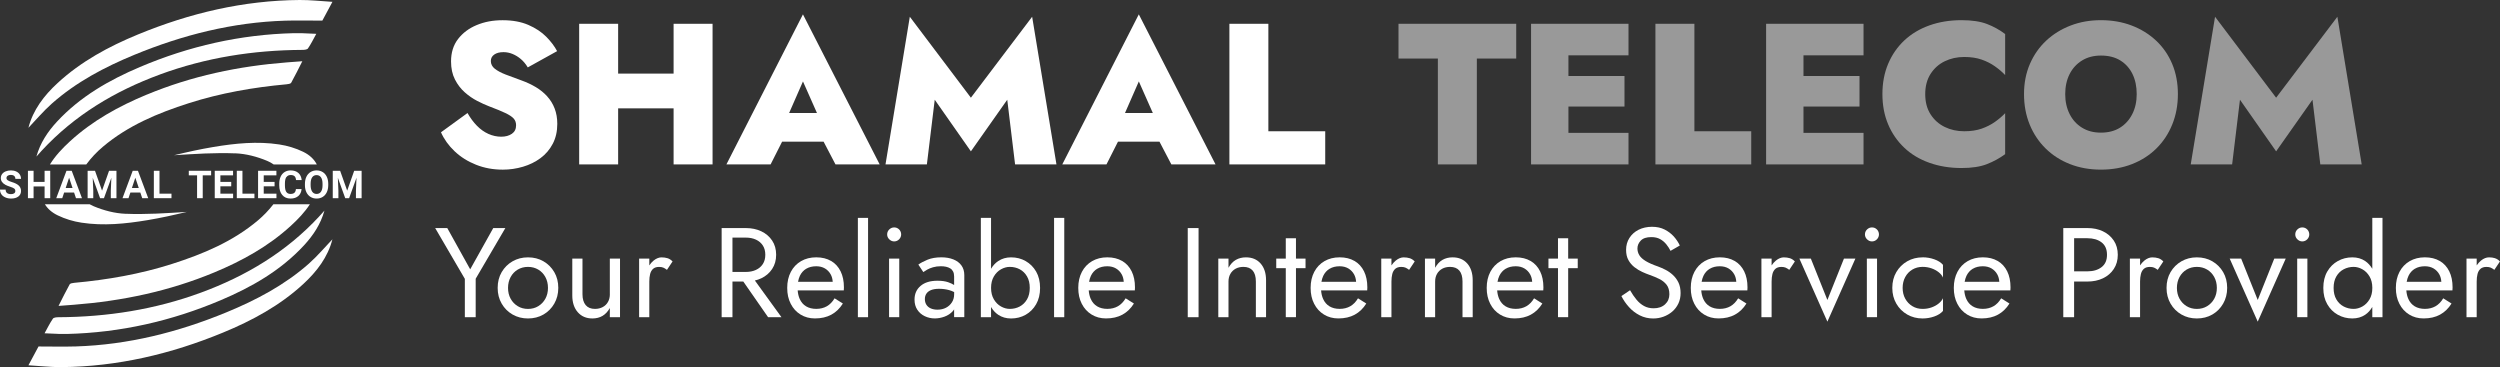 <svg xmlns="http://www.w3.org/2000/svg" id="Layer_2" data-name="Layer 2" viewBox="0 0 996.3 146.3"><rect x="0" y="0" width="996.3" height="146.3" fill="#333333" stroke="none"/><defs><style>      .cls-1 {        opacity: .5;      }      .cls-2 {        fill: #fff;        stroke-width: 0px;      }    </style></defs><g id="Layer_1-2" data-name="Layer 1"><g><path class="cls-2" d="M54.99,13.73c-11.66,4.8-22.67,10.74-32.03,19.36-5.44,5.01-9.82,10.75-11.63,17.84,3-3.13,5.92-6.62,9.29-9.61,9.71-8.61,21.05-14.58,32.96-19.49,19.22-7.91,39.12-12.94,59.99-13.59,4.87-.15,9.75-.02,14.89-.02,1.09-2.04,2.42-4.51,4.02-7.49C127.87.46,123.65-.03,119.44,0c-22.41.16-43.82,5.23-64.45,13.73Z"></path><path class="cls-2" d="M63.74,29.68c18.3-6.73,37.27-9.7,56.73-9.8.78,0,1.93-.09,2.26-.58,1.22-1.77,2.16-3.73,3.32-5.82-2.12-.1-3.82-.19-5.51-.24-1.13-.04-2.27-.05-3.41-.02-21.32.52-41.75,5.16-61.33,13.47-12.36,5.24-23.89,11.84-33.14,21.84-3.68,3.99-6.64,8.43-8.15,13.86.7-.78,1.4-1.58,2.11-2.35,13.11-14.15,29.16-23.75,47.12-30.35Z"></path><path class="cls-2" d="M58.47,37.71c-11.13,4.62-21.59,10.38-30.55,18.58-3.05,2.8-5.88,5.78-8.01,9.24h14.48c1.9-2.59,4.16-4.98,6.58-7.02,10.02-8.47,21.92-13.44,34.28-17.39,12.68-4.05,25.72-6.32,38.96-7.53.65-.06,1.61-.2,1.84-.63,1.51-2.7,2.86-5.48,4.43-8.56-2.31.17-4.2.31-6.1.46-19.28,1.49-38,5.42-55.9,12.86Z"></path><path class="cls-2" d="M50.02,85.2c-4.28-.17-8.72-1.34-12.69-3.01-.57-.24-1.1-.5-1.6-.79h-17.84c1.09,1.8,2.8,3.31,5.12,4.43,2.95,1.43,6.24,2.42,9.48,2.91,8.78,1.34,17.54.45,26.24-1,2.66-.44,5.3-.96,7.93-1.51,2.6-.55,5.19-1.18,7.78-1.78-8.17.51-16.32,1.07-24.42.74Z"></path><polygon class="cls-2" points="75.24 69.88 78.54 69.88 78.54 78.98 80.79 78.98 80.79 69.88 84.14 69.88 84.14 68.06 75.24 68.06 75.24 69.88"></polygon><polygon class="cls-2" points="87.83 74.25 92.15 74.25 92.15 72.49 87.83 72.49 87.83 69.88 92.88 69.88 92.88 68.06 85.58 68.06 85.58 78.98 92.9 78.98 92.9 77.18 87.83 77.18 87.83 74.25"></polygon><polygon class="cls-2" points="96.62 68.06 94.37 68.06 94.37 78.98 101.4 78.98 101.4 77.18 96.62 77.18 96.62 68.06"></polygon><polygon class="cls-2" points="105.1 74.25 109.42 74.25 109.42 72.49 105.1 72.49 105.1 69.88 110.15 69.88 110.15 68.06 102.85 68.06 102.85 78.98 110.17 78.98 110.17 77.18 105.1 77.18 105.1 74.25"></polygon><path class="cls-2" d="M114.17,70.56c.37-.54.93-.81,1.68-.81.69,0,1.2.16,1.54.48s.53.83.59,1.53h2.25c-.12-1.22-.57-2.17-1.34-2.84-.77-.68-1.79-1.01-3.05-1.01-.91,0-1.71.21-2.4.64-.69.43-1.22,1.04-1.59,1.84-.37.8-.56,1.73-.56,2.78v.67c0,1.65.4,2.94,1.2,3.88.8.94,1.9,1.41,3.3,1.41,1.28,0,2.31-.34,3.09-1.01.78-.68,1.22-1.6,1.3-2.78h-2.25c-.05.67-.25,1.16-.59,1.47-.34.32-.86.48-1.56.48-.77,0-1.33-.27-1.69-.82-.36-.55-.54-1.41-.54-2.59v-.83c.01-1.13.2-1.96.57-2.5Z"></path><path class="cls-2" d="M128.6,68.57c-.71-.44-1.52-.66-2.43-.66s-1.72.22-2.43.66c-.71.44-1.26,1.07-1.64,1.88-.39.82-.58,1.76-.58,2.84v.54c0,1.05.2,1.98.59,2.79.39.81.94,1.43,1.65,1.86.71.44,1.52.65,2.42.65s1.73-.22,2.43-.66c.71-.44,1.25-1.07,1.63-1.88.38-.81.57-1.75.57-2.83v-.49c0-1.07-.19-2.01-.58-2.83-.39-.82-.94-1.45-1.64-1.88ZM128.54,73.81c0,1.14-.21,2-.62,2.59-.41.59-.99.89-1.74.89s-1.36-.31-1.77-.92c-.41-.62-.62-1.48-.62-2.6v-.53c0-1.14.21-2,.62-2.58.41-.59.99-.88,1.75-.88s1.35.3,1.76.89c.41.6.62,1.47.62,2.61v.53Z"></path><polygon class="cls-2" points="141.15 68.06 138.36 75.98 135.55 68.06 132.61 68.06 132.61 78.98 134.86 78.98 134.86 76 134.64 70.85 137.58 78.98 139.13 78.98 142.07 70.84 141.85 76 141.85 78.98 144.11 78.98 144.11 68.06 141.15 68.06"></polygon></g><g><path class="cls-2" d="M123.19,104.98c-9.71,8.61-21.05,14.58-32.96,19.49-19.22,7.91-39.12,12.94-59.99,13.59-4.87.15-9.75.02-14.89.02-1.09,2.04-2.42,4.51-4.02,7.49,4.61.27,8.82.76,13.03.73,22.41-.16,43.82-5.23,64.45-13.73,11.66-4.8,22.67-10.74,32.03-19.36,5.44-5.01,9.82-10.75,11.63-17.84-3,3.13-5.92,6.62-9.29,9.61Z"></path><path class="cls-2" d="M23.27,133.07c1.13.04,2.27.05,3.41.02,21.32-.52,41.75-5.16,61.33-13.47,12.36-5.24,23.89-11.84,33.14-21.84,3.68-3.99,6.64-8.43,8.15-13.86-.7.78-1.4,1.58-2.11,2.35-13.11,14.15-29.16,23.75-47.12,30.35-18.3,6.73-37.27,9.7-56.73,9.8-.78,0-1.93.09-2.26.58-1.22,1.77-2.16,3.73-3.32,5.82,2.12.1,3.82.19,5.51.24Z"></path><path class="cls-2" d="M27.75,113.35c-1.51,2.7-2.86,5.48-4.42,8.56,2.31-.17,4.2-.31,6.1-.46,19.28-1.49,38-5.42,55.9-12.86,11.13-4.62,21.59-10.38,30.55-18.58,2.87-2.62,5.53-5.41,7.62-8.61h-14.55c-1.8,2.34-3.89,4.51-6.11,6.39-10.02,8.47-21.92,13.44-34.28,17.39-12.68,4.05-25.72,6.32-38.96,7.53-.65.06-1.61.2-1.84.63Z"></path><path class="cls-2" d="M3.05,70.05c.3-.23.73-.35,1.28-.35s1.01.14,1.33.42c.32.28.47.67.47,1.17h2.25c0-.66-.17-1.24-.51-1.76-.34-.52-.81-.91-1.42-1.2-.61-.28-1.31-.42-2.09-.42s-1.47.13-2.1.39c-.62.26-1.1.62-1.43,1.08-.33.46-.5.99-.5,1.58,0,1.14.62,2.04,1.86,2.71.46.25,1.07.49,1.85.75.78.25,1.32.49,1.62.72.3.23.45.55.45.98,0,.39-.15.69-.45.91-.3.22-.72.33-1.25.33-1.44,0-2.16-.6-2.16-1.81H0c0,.71.18,1.33.54,1.86.36.54.89.96,1.58,1.26.69.31,1.46.46,2.3.46,1.21,0,2.17-.27,2.89-.81.72-.54,1.07-1.28,1.07-2.22,0-.85-.29-1.56-.88-2.13-.59-.57-1.52-1.05-2.8-1.43-.7-.21-1.22-.44-1.58-.68-.36-.24-.54-.54-.54-.89,0-.38.15-.69.46-.92Z"></path><polygon class="cls-2" points="13.38 74.3 17.77 74.3 17.77 78.98 20.02 78.98 20.02 68.06 17.77 68.06 17.77 72.49 13.38 72.49 13.38 68.06 11.13 68.06 11.13 78.98 13.38 78.98 13.38 74.3"></polygon><path class="cls-2" d="M25.57,76.73h3.95l.76,2.25h2.39l-4.09-10.92h-2.09l-4.07,10.92h2.39l.75-2.25ZM27.54,70.82l1.37,4.09h-2.73l1.36-4.09Z"></path><polygon class="cls-2" points="37.17 76 36.95 70.85 39.89 78.98 41.43 78.98 44.38 70.84 44.16 76 44.16 78.98 46.41 78.98 46.41 68.06 43.46 68.06 40.67 75.98 37.86 68.06 34.92 68.06 34.92 78.98 37.17 78.98 37.17 76"></polygon><path class="cls-2" d="M51.97,76.73h3.95l.76,2.25h2.39l-4.09-10.92h-2.09l-4.07,10.92h2.39l.75-2.25ZM53.93,70.82l1.37,4.09h-2.73l1.36-4.09Z"></path><polygon class="cls-2" points="68.34 77.18 63.56 77.18 63.56 68.06 61.31 68.06 61.31 78.98 68.34 78.98 68.34 77.18"></polygon><path class="cls-2" d="M93.78,61.1c4.28.17,8.72,1.34,12.69,3.01.97.41,1.83.89,2.58,1.42h6.44c.11,0,.23,0,.35,0,.09,0,.17,0,.26,0h9.75c.1,0,.2,0,.31,0,.03,0,.06,0,.09,0-1.06-2.08-2.89-3.81-5.46-5.05-2.95-1.43-6.24-2.42-9.48-2.91-8.78-1.34-17.54-.45-26.24,1-2.66.44-5.3.96-7.93,1.51-2.6.55-5.19,1.18-7.78,1.78,8.17-.51,16.32-1.07,24.42-.74Z"></path></g><g><path class="cls-2" d="M218.09,38.42c-1.28-1.41-2.79-2.64-4.52-3.68-1.74-1.04-3.64-1.93-5.72-2.68-2.4-.85-4.52-1.64-6.36-2.36-1.84-.72-3.28-1.49-4.32-2.32-1.04-.83-1.56-1.85-1.56-3.08,0-1.07.45-1.92,1.36-2.56.91-.64,2.13-.96,3.68-.96,1.23,0,2.43.24,3.6.72,1.17.48,2.28,1.16,3.32,2.04,1.04.88,1.96,1.99,2.76,3.32l11.69-6.48c-1.01-1.92-2.46-3.83-4.32-5.72-1.87-1.89-4.24-3.47-7.12-4.72-2.88-1.25-6.3-1.88-10.25-1.88s-7.23.64-10.33,1.92c-3.1,1.28-5.58,3.14-7.45,5.56-1.87,2.43-2.8,5.4-2.8,8.93,0,2.78.52,5.18,1.56,7.21,1.04,2.03,2.35,3.74,3.92,5.12,1.57,1.39,3.21,2.52,4.92,3.4,1.71.88,3.25,1.59,4.64,2.12,2.83,1.07,5.03,1.97,6.6,2.72,1.57.75,2.68,1.48,3.32,2.2s.96,1.61.96,2.68c0,1.5-.56,2.63-1.68,3.4-1.12.77-2.54,1.16-4.24,1.16s-3.47-.37-5.12-1.12c-1.66-.75-3.18-1.83-4.56-3.24-1.39-1.41-2.64-3.11-3.76-5.08l-10.57,7.68c1.23,2.78,3.04,5.3,5.44,7.57,2.4,2.27,5.24,4.06,8.53,5.36,3.28,1.31,6.84,1.96,10.69,1.96,2.72,0,5.39-.39,8.01-1.16,2.61-.77,4.95-1.92,7-3.44,2.05-1.52,3.68-3.43,4.88-5.72,1.2-2.29,1.8-4.94,1.8-7.93,0-2.24-.35-4.27-1.04-6.08-.69-1.81-1.68-3.43-2.96-4.84Z"></path><polygon class="cls-2" points="268.44 29.33 246.34 29.33 246.34 9.48 230.81 9.48 230.81 65.52 246.34 65.52 246.34 43.18 268.44 43.18 268.44 65.52 283.97 65.52 283.97 9.48 268.44 9.48 268.44 29.33"></polygon><path class="cls-2" d="M289.49,65.52h17.61l4.58-9.05h16.55l4.73,9.05h17.61l-30.58-59.8-30.5,59.8ZM325.56,45.02h-11.07l5.51-12.57,5.57,12.57Z"></path><polygon class="cls-2" points="386.92 38.94 362.58 6.68 352.89 65.52 369.38 65.52 372.51 39.74 386.92 60.31 401.41 39.74 404.53 65.52 421.02 65.52 411.33 6.68 386.92 38.94"></polygon><path class="cls-2" d="M423.34,65.52h17.61l4.58-9.05h16.55l4.73,9.05h17.61l-30.58-59.8-30.5,59.8ZM459.41,45.02h-11.07l5.51-12.57,5.57,12.57Z"></path><polygon class="cls-2" points="505.47 52.31 505.47 9.48 489.94 9.48 489.94 65.52 528.13 65.52 528.13 52.31 505.47 52.31"></polygon></g><g><polygon class="cls-2" points="196.57 90.89 187.38 107.33 178.25 90.89 173.43 90.89 185.25 111.13 185.25 126.4 189.57 126.4 189.57 111.08 201.39 90.89 196.57 90.89"></polygon><path class="cls-2" d="M216.58,104.13c-1.81-1.05-3.87-1.57-6.17-1.57s-4.31.53-6.14,1.57c-1.83,1.05-3.27,2.49-4.34,4.31-1.07,1.83-1.6,3.92-1.6,6.29s.53,4.42,1.6,6.27,2.51,3.29,4.34,4.34c1.83,1.05,3.87,1.57,6.14,1.57s4.36-.52,6.17-1.57c1.81-1.05,3.25-2.49,4.31-4.34s1.6-3.93,1.6-6.27-.53-4.46-1.6-6.29c-1.07-1.83-2.5-3.26-4.31-4.31ZM217.34,119.05c-.69,1.25-1.64,2.24-2.84,2.97-1.2.73-2.56,1.09-4.08,1.09s-2.88-.36-4.08-1.09c-1.2-.73-2.15-1.72-2.84-2.97-.69-1.25-1.04-2.69-1.04-4.31s.35-3.07,1.04-4.34,1.64-2.26,2.84-2.97c1.2-.71,2.56-1.07,4.08-1.07s2.88.36,4.08,1.07c1.2.71,2.15,1.7,2.84,2.97s1.04,2.71,1.04,4.34-.35,3.06-1.04,4.31Z"></path><path class="cls-2" d="M243.04,117.27c0,1.15-.25,2.17-.74,3.04-.49.88-1.18,1.57-2.08,2.05-.9.49-1.94.74-3.12.74-1.62,0-2.86-.51-3.7-1.52s-1.27-2.45-1.27-4.31v-14.21h-4.06v14.71c0,2.77.73,4.99,2.18,6.65,1.45,1.66,3.4,2.49,5.83,2.49,1.56,0,2.91-.35,4.06-1.04,1.15-.69,2.11-1.73,2.89-3.12v3.65h4.06v-23.34h-4.06v14.21Z"></path><path class="cls-2" d="M263.69,102.56c-1.08,0-2.15.42-3.2,1.27-.65.53-1.22,1.18-1.73,1.94v-2.7h-4.06v23.34h4.06v-14.21c0-1.12.11-2.11.33-2.99.22-.88.62-1.57,1.19-2.08.58-.51,1.37-.76,2.38-.76.68,0,1.23.09,1.67.28.44.19.93.48,1.47.89l2.23-3.35c-.61-.64-1.28-1.07-2-1.29-.73-.22-1.51-.33-2.36-.33Z"></path><path class="cls-2" d="M303.4,110.9c1.81-.86,3.25-2.1,4.31-3.7,1.07-1.61,1.6-3.49,1.6-5.66s-.53-4.09-1.6-5.68c-1.07-1.59-2.5-2.82-4.31-3.68s-3.87-1.29-6.17-1.29h-9.64v35.52h4.31v-14.21h4.32l9.88,14.21h5.33l-10.6-14.62c.9-.21,1.75-.5,2.55-.88ZM291.9,94.69h5.33c1.52,0,2.87.27,4.03.81,1.17.54,2.08,1.32,2.74,2.33.66,1.01.99,2.25.99,3.7s-.33,2.69-.99,3.7c-.66,1.01-1.57,1.79-2.74,2.33-1.17.54-2.51.81-4.03.81h-5.33v-13.7Z"></path><path class="cls-2" d="M331.2,104c-1.64-.96-3.61-1.45-5.91-1.45s-4.32.51-6.06,1.52c-1.74,1.01-3.1,2.44-4.06,4.26-.96,1.83-1.45,3.96-1.45,6.39s.46,4.52,1.4,6.34c.93,1.83,2.23,3.26,3.91,4.29,1.67,1.03,3.59,1.55,5.76,1.55,2.5,0,4.68-.5,6.52-1.5,1.84-1,3.37-2.48,4.59-4.44l-3.3-2.08c-.85,1.42-1.88,2.48-3.09,3.17s-2.62,1.04-4.21,1.04-2.94-.34-4.06-1.01-1.96-1.66-2.54-2.94c-.44-.98-.71-2.11-.81-3.4h18.37c0-.07,0-.23.03-.48.02-.25.03-.5.03-.74,0-2.47-.44-4.6-1.32-6.39s-2.14-3.17-3.78-4.14ZM321.31,107.1c1.1-.66,2.43-.99,3.98-.99,1.32,0,2.47.29,3.45.86.98.58,1.75,1.37,2.31,2.38.47.85.73,1.83.8,2.94h-13.81c.16-.87.39-1.66.72-2.36.59-1.23,1.44-2.18,2.54-2.84Z"></path><rect class="cls-2" x="341.88" y="86.83" width="4.06" height="39.58"></rect><path class="cls-2" d="M356.34,90.63c-.74,0-1.39.27-1.95.81-.56.54-.84,1.2-.84,1.98s.28,1.4.84,1.95,1.21.84,1.95.84,1.44-.28,1.98-.84c.54-.56.81-1.21.81-1.95s-.27-1.44-.81-1.98c-.54-.54-1.2-.81-1.98-.81Z"></path><rect class="cls-2" x="354.31" y="103.06" width="4.06" height="23.34"></rect><path class="cls-2" d="M379.96,103.39c-1.37-.56-2.97-.84-4.79-.84-2.17,0-4.02.32-5.56.96-1.54.64-2.75,1.29-3.63,1.93l1.98,2.99c.37-.27.88-.59,1.52-.96.64-.37,1.43-.69,2.36-.96.93-.27,1.97-.41,3.12-.41.71,0,1.39.07,2.03.2.64.14,1.21.36,1.7.66.49.3.87.72,1.14,1.24.27.53.41,1.19.41,2v3.38c-.64-.41-1.43-.79-2.41-1.12-1.13-.39-2.54-.58-4.24-.58-2.88,0-5.12.69-6.72,2.06-1.61,1.37-2.41,3.19-2.41,5.45,0,1.59.37,2.94,1.12,4.06.74,1.12,1.73,1.97,2.97,2.56,1.23.59,2.56.89,3.98.89,1.29,0,2.58-.24,3.88-.71,1.3-.47,2.4-1.2,3.3-2.18.2-.22.38-.46.53-.71v3.09h4.06v-16.74c0-1.52-.38-2.81-1.14-3.86-.76-1.05-1.83-1.85-3.2-2.41ZM379.35,120.49c-.59.93-1.39,1.65-2.38,2.16-1,.51-2.12.76-3.37.76-.98,0-1.85-.16-2.61-.48-.76-.32-1.35-.8-1.78-1.45-.42-.64-.63-1.4-.63-2.28s.2-1.57.61-2.18c.41-.61,1.02-1.08,1.85-1.42.83-.34,1.9-.51,3.22-.51,1.42,0,2.76.18,4.01.53.67.19,1.33.45,1.98.77v.88c0,1.22-.3,2.29-.89,3.22Z"></path><path class="cls-2" d="M408.73,104.03c-1.74-.98-3.68-1.47-5.81-1.47-1.93,0-3.63.49-5.1,1.47-1.16.77-2.11,1.81-2.87,3.09v-20.29h-4.06v39.58h4.06v-4.07c.76,1.29,1.71,2.34,2.87,3.11,1.47.98,3.17,1.47,5.1,1.47,2.13,0,4.07-.49,5.81-1.47,1.74-.98,3.14-2.38,4.19-4.21,1.05-1.83,1.57-3.99,1.57-6.49s-.53-4.71-1.57-6.52c-1.05-1.81-2.44-3.2-4.19-4.19ZM409.29,119.3c-.73,1.25-1.69,2.2-2.89,2.84-1.2.64-2.53.96-3.98.96-1.18,0-2.35-.32-3.5-.96-1.15-.64-2.1-1.59-2.84-2.84-.75-1.25-1.12-2.77-1.12-4.57s.37-3.31,1.12-4.57c.74-1.25,1.69-2.2,2.84-2.84,1.15-.64,2.32-.96,3.5-.96,1.45,0,2.78.32,3.98.96,1.2.64,2.16,1.59,2.89,2.84.73,1.25,1.09,2.77,1.09,4.57s-.36,3.32-1.09,4.57Z"></path><rect class="cls-2" x="420.07" y="86.83" width="4.06" height="39.58"></rect><path class="cls-2" d="M447.19,104c-1.64-.96-3.61-1.45-5.91-1.45s-4.32.51-6.06,1.52c-1.74,1.01-3.1,2.44-4.06,4.26-.96,1.83-1.45,3.96-1.45,6.39s.46,4.52,1.4,6.34c.93,1.83,2.23,3.26,3.91,4.29,1.67,1.03,3.59,1.55,5.76,1.55,2.5,0,4.68-.5,6.52-1.5,1.84-1,3.37-2.48,4.59-4.44l-3.3-2.08c-.85,1.42-1.88,2.48-3.09,3.17s-2.62,1.04-4.21,1.04-2.94-.34-4.06-1.01-1.96-1.66-2.54-2.94c-.44-.98-.71-2.11-.81-3.4h18.37c0-.07,0-.23.03-.48.02-.25.03-.5.03-.74,0-2.47-.44-4.6-1.32-6.39s-2.14-3.17-3.78-4.14ZM437.29,107.1c1.1-.66,2.43-.99,3.98-.99,1.32,0,2.47.29,3.45.86.98.58,1.75,1.37,2.31,2.38.47.85.73,1.83.8,2.94h-13.81c.16-.87.39-1.66.72-2.36.59-1.23,1.44-2.18,2.54-2.84Z"></path><rect class="cls-2" x="473.34" y="90.89" width="4.31" height="35.52"></rect><path class="cls-2" d="M496.53,102.56c-1.52,0-2.87.34-4.03,1.01-1.17.68-2.14,1.73-2.92,3.15v-3.65h-4.06v23.34h4.06v-14.21c0-1.15.25-2.16.74-3.04.49-.88,1.18-1.56,2.08-2.06.9-.49,1.94-.74,3.12-.74,1.62,0,2.86.49,3.7,1.47.84.98,1.27,2.44,1.27,4.36v14.21h4.06v-14.71c0-2.81-.72-5.03-2.16-6.67-1.44-1.64-3.39-2.46-5.86-2.46Z"></path><polygon class="cls-2" points="516.47 94.95 512.41 94.95 512.41 103.06 508.61 103.06 508.61 106.87 512.41 106.87 512.41 126.4 516.47 126.4 516.47 106.87 520.28 106.87 520.28 103.06 516.47 103.06 516.47 94.95"></polygon><path class="cls-2" d="M539.79,104c-1.64-.96-3.61-1.45-5.91-1.45s-4.32.51-6.06,1.52c-1.74,1.01-3.1,2.44-4.06,4.26-.96,1.83-1.45,3.96-1.45,6.39s.46,4.52,1.4,6.34c.93,1.83,2.23,3.26,3.91,4.29,1.67,1.03,3.59,1.55,5.76,1.55,2.5,0,4.68-.5,6.52-1.5,1.84-1,3.37-2.48,4.59-4.44l-3.3-2.08c-.85,1.42-1.88,2.48-3.09,3.17s-2.62,1.04-4.21,1.04-2.94-.34-4.06-1.01-1.96-1.66-2.54-2.94c-.44-.98-.71-2.11-.81-3.4h18.37c0-.07,0-.23.03-.48.02-.25.03-.5.03-.74,0-2.47-.44-4.6-1.32-6.39s-2.14-3.17-3.78-4.14ZM529.89,107.1c1.1-.66,2.43-.99,3.98-.99,1.32,0,2.47.29,3.45.86.98.58,1.75,1.37,2.31,2.38.47.85.73,1.83.8,2.94h-13.81c.16-.87.39-1.66.72-2.36.59-1.23,1.44-2.18,2.54-2.84Z"></path><path class="cls-2" d="M559.45,102.56c-1.08,0-2.15.42-3.2,1.27-.65.53-1.22,1.18-1.73,1.94v-2.7h-4.06v23.34h4.06v-14.21c0-1.12.11-2.11.33-2.99.22-.88.62-1.57,1.19-2.08.58-.51,1.37-.76,2.38-.76.68,0,1.23.09,1.67.28.44.19.93.48,1.47.89l2.23-3.35c-.61-.64-1.28-1.07-2-1.29-.73-.22-1.51-.33-2.36-.33Z"></path><path class="cls-2" d="M578.88,102.56c-1.52,0-2.87.34-4.03,1.01-1.17.68-2.14,1.73-2.92,3.15v-3.65h-4.06v23.34h4.06v-14.21c0-1.15.25-2.16.74-3.04.49-.88,1.18-1.56,2.08-2.06.9-.49,1.94-.74,3.12-.74,1.62,0,2.86.49,3.7,1.47.84.98,1.27,2.44,1.27,4.36v14.21h4.06v-14.71c0-2.81-.72-5.03-2.16-6.67-1.44-1.64-3.39-2.46-5.86-2.46Z"></path><path class="cls-2" d="M609.96,104c-1.64-.96-3.61-1.45-5.91-1.45s-4.32.51-6.06,1.52c-1.74,1.01-3.1,2.44-4.06,4.26-.96,1.83-1.45,3.96-1.45,6.39s.46,4.52,1.4,6.34c.93,1.83,2.23,3.26,3.91,4.29,1.67,1.03,3.59,1.55,5.76,1.55,2.5,0,4.68-.5,6.52-1.5,1.84-1,3.37-2.48,4.59-4.44l-3.3-2.08c-.85,1.42-1.88,2.48-3.09,3.17s-2.62,1.04-4.21,1.04-2.94-.34-4.06-1.01-1.96-1.66-2.54-2.94c-.44-.98-.71-2.11-.81-3.4h18.37c0-.07,0-.23.03-.48.02-.25.03-.5.03-.74,0-2.47-.44-4.6-1.32-6.39s-2.14-3.17-3.78-4.14ZM600.06,107.1c1.1-.66,2.43-.99,3.98-.99,1.32,0,2.47.29,3.45.86.98.58,1.75,1.37,2.31,2.38.47.85.73,1.83.8,2.94h-13.81c.16-.87.39-1.66.72-2.36.59-1.23,1.44-2.18,2.54-2.84Z"></path><polygon class="cls-2" points="624.95 94.95 620.89 94.95 620.89 103.06 617.09 103.06 617.09 106.87 620.89 106.87 620.89 126.4 624.95 126.4 624.95 106.87 628.76 106.87 628.76 103.06 624.95 103.06 624.95 94.95"></polygon><path class="cls-2" d="M666.68,109.58c-.9-.83-1.87-1.51-2.92-2.05-1.05-.54-2.05-.98-2.99-1.32-2.06-.71-3.7-1.43-4.9-2.16-1.2-.73-2.05-1.5-2.56-2.33-.51-.83-.76-1.73-.76-2.71,0-1.15.44-2.19,1.32-3.12.88-.93,2.28-1.4,4.21-1.4,1.39,0,2.56.27,3.53.81.96.54,1.78,1.24,2.46,2.08s1.23,1.71,1.67,2.59l3.7-2.13c-.58-1.25-1.37-2.44-2.38-3.58-1.02-1.13-2.24-2.06-3.68-2.79-1.44-.73-3.12-1.09-5.05-1.09s-3.77.4-5.33,1.19c-1.56.79-2.77,1.89-3.65,3.27-.88,1.39-1.32,2.96-1.32,4.72,0,1.62.31,2.99.94,4.11.62,1.12,1.43,2.06,2.41,2.82.98.76,2.01,1.39,3.09,1.88,1.08.49,2.06.89,2.94,1.19,1.35.47,2.63,1.01,3.83,1.6,1.2.59,2.17,1.36,2.92,2.31.74.95,1.12,2.22,1.12,3.81s-.58,2.96-1.72,4.01c-1.15,1.05-2.67,1.57-4.57,1.57-1.42,0-2.69-.3-3.8-.91-1.12-.61-2.12-1.45-3.02-2.54-.9-1.08-1.75-2.33-2.56-3.75l-3.45,2.33c.78,1.56,1.78,3.02,3.02,4.39,1.23,1.37,2.67,2.47,4.31,3.3,1.64.83,3.42,1.24,5.35,1.24,1.42,0,2.78-.24,4.08-.71,1.3-.47,2.47-1.15,3.5-2.03,1.03-.88,1.84-1.95,2.44-3.2s.89-2.66.89-4.21-.29-3.02-.86-4.19-1.31-2.17-2.21-2.99Z"></path><path class="cls-2" d="M691.29,104c-1.64-.96-3.61-1.45-5.91-1.45s-4.32.51-6.06,1.52c-1.74,1.01-3.1,2.44-4.06,4.26-.96,1.83-1.45,3.96-1.45,6.39s.46,4.52,1.4,6.34c.93,1.83,2.23,3.26,3.91,4.29,1.67,1.03,3.59,1.55,5.76,1.55,2.5,0,4.68-.5,6.52-1.5,1.84-1,3.37-2.48,4.59-4.44l-3.3-2.08c-.85,1.42-1.88,2.48-3.09,3.17s-2.62,1.04-4.21,1.04-2.94-.34-4.06-1.01-1.96-1.66-2.54-2.94c-.44-.98-.71-2.11-.81-3.4h18.37c0-.07,0-.23.03-.48.02-.25.03-.5.03-.74,0-2.47-.44-4.6-1.32-6.39s-2.14-3.17-3.78-4.14ZM681.4,107.1c1.1-.66,2.43-.99,3.98-.99,1.32,0,2.47.29,3.45.86.98.58,1.75,1.37,2.31,2.38.47.85.73,1.83.8,2.94h-13.81c.16-.87.39-1.66.72-2.36.59-1.23,1.44-2.18,2.54-2.84Z"></path><path class="cls-2" d="M710.95,102.56c-1.08,0-2.15.42-3.2,1.27-.65.53-1.22,1.18-1.73,1.94v-2.7h-4.06v23.34h4.06v-14.21c0-1.12.11-2.11.33-2.99.22-.88.62-1.57,1.19-2.08.58-.51,1.37-.76,2.38-.76.68,0,1.23.09,1.67.28.44.19.93.48,1.47.89l2.23-3.35c-.61-.64-1.28-1.07-2-1.29-.73-.22-1.51-.33-2.36-.33Z"></path><polygon class="cls-2" points="728.25 119.55 721.66 103.06 717.09 103.06 728.25 128.18 739.41 103.06 734.85 103.06 728.25 119.55"></polygon><rect class="cls-2" x="743.98" y="103.06" width="4.06" height="23.34"></rect><path class="cls-2" d="M746.01,90.63c-.74,0-1.39.27-1.95.81-.56.54-.84,1.2-.84,1.98s.28,1.4.84,1.95,1.21.84,1.95.84,1.44-.28,1.98-.84c.54-.56.81-1.21.81-1.95s-.27-1.44-.81-1.98c-.54-.54-1.2-.81-1.98-.81Z"></path><path class="cls-2" d="M766.2,102.56c-2.27,0-4.31.53-6.14,1.57-1.83,1.05-3.27,2.49-4.34,4.31-1.07,1.83-1.6,3.92-1.6,6.29s.53,4.42,1.6,6.27,2.51,3.29,4.34,4.34c1.83,1.05,3.87,1.57,6.14,1.57,1.59,0,3.14-.26,4.64-.79,1.5-.52,2.66-1.26,3.48-2.21v-5.07c-.34.75-.91,1.45-1.72,2.11-.81.66-1.77,1.18-2.87,1.57-1.1.39-2.28.58-3.53.58-1.52,0-2.88-.36-4.08-1.09-1.2-.73-2.15-1.72-2.84-2.97-.69-1.25-1.04-2.69-1.04-4.31s.35-3.07,1.04-4.34,1.64-2.26,2.84-2.97c1.2-.71,2.56-1.07,4.08-1.07,1.25,0,2.43.2,3.53.58s2.06.91,2.87,1.55c.81.64,1.39,1.35,1.72,2.13v-5.07c-.81-.95-1.97-1.68-3.48-2.21s-3.05-.79-4.64-.79Z"></path><path class="cls-2" d="M796.11,104c-1.64-.96-3.61-1.45-5.91-1.45s-4.32.51-6.06,1.52c-1.74,1.01-3.1,2.44-4.06,4.26-.96,1.83-1.45,3.96-1.45,6.39s.46,4.52,1.4,6.34c.93,1.83,2.23,3.26,3.91,4.29,1.67,1.03,3.59,1.55,5.76,1.55,2.5,0,4.68-.5,6.52-1.5,1.84-1,3.37-2.48,4.59-4.44l-3.3-2.08c-.85,1.42-1.88,2.48-3.09,3.17s-2.62,1.04-4.21,1.04-2.94-.34-4.06-1.01-1.96-1.66-2.54-2.94c-.44-.98-.71-2.11-.81-3.4h18.37c0-.07,0-.23.03-.48.02-.25.03-.5.03-.74,0-2.47-.44-4.6-1.32-6.39s-2.14-3.17-3.78-4.14ZM786.22,107.1c1.1-.66,2.43-.99,3.98-.99,1.32,0,2.47.29,3.45.86.98.58,1.75,1.37,2.31,2.38.47.85.73,1.83.8,2.94h-13.81c.16-.87.39-1.66.72-2.36.59-1.23,1.44-2.18,2.54-2.84Z"></path><path class="cls-2" d="M838.07,92.18c-1.81-.86-3.87-1.29-6.17-1.29h-9.64v35.52h4.31v-14.21h5.33c2.3,0,4.36-.43,6.17-1.29s3.25-2.1,4.31-3.7c1.07-1.61,1.6-3.49,1.6-5.66s-.53-4.09-1.6-5.68c-1.07-1.59-2.5-2.82-4.31-3.68ZM837.52,106.46c-1.44,1.12-3.31,1.67-5.61,1.67h-5.33v-13.19h5.33c2.3,0,4.17.55,5.61,1.65,1.44,1.1,2.16,2.75,2.16,4.95s-.72,3.81-2.16,4.92Z"></path><path class="cls-2" d="M857.79,102.56c-1.08,0-2.15.42-3.2,1.27-.65.53-1.22,1.18-1.73,1.94v-2.7h-4.06v23.34h4.06v-14.21c0-1.12.11-2.11.33-2.99.22-.88.62-1.57,1.19-2.08.58-.51,1.37-.76,2.38-.76.68,0,1.23.09,1.67.28.44.19.93.48,1.47.89l2.23-3.35c-.61-.64-1.28-1.07-2-1.29-.73-.22-1.51-.33-2.36-.33Z"></path><path class="cls-2" d="M881.66,104.13c-1.81-1.05-3.87-1.57-6.17-1.57s-4.31.53-6.14,1.57c-1.83,1.05-3.27,2.49-4.34,4.31-1.07,1.83-1.6,3.92-1.6,6.29s.53,4.42,1.6,6.27,2.51,3.29,4.34,4.34c1.83,1.05,3.87,1.57,6.14,1.57s4.36-.52,6.17-1.57c1.81-1.05,3.25-2.49,4.31-4.34s1.6-3.93,1.6-6.27-.53-4.46-1.6-6.29c-1.07-1.83-2.5-3.26-4.31-4.31ZM882.42,119.05c-.69,1.25-1.64,2.24-2.84,2.97-1.2.73-2.56,1.09-4.08,1.09s-2.88-.36-4.08-1.09c-1.2-.73-2.15-1.72-2.84-2.97-.69-1.25-1.04-2.69-1.04-4.31s.35-3.07,1.04-4.34,1.64-2.26,2.84-2.97c1.2-.71,2.56-1.07,4.08-1.07s2.88.36,4.08,1.07c1.2.71,2.15,1.7,2.84,2.97s1.04,2.71,1.04,4.34-.35,3.06-1.04,4.31Z"></path><polygon class="cls-2" points="899.75 119.55 893.15 103.06 888.58 103.06 899.75 128.18 910.91 103.06 906.34 103.06 899.75 119.55"></polygon><path class="cls-2" d="M917.5,90.63c-.74,0-1.39.27-1.95.81-.56.54-.84,1.2-.84,1.98s.28,1.4.84,1.95,1.21.84,1.95.84,1.44-.28,1.98-.84c.54-.56.81-1.21.81-1.95s-.27-1.44-.81-1.98c-.54-.54-1.2-.81-1.98-.81Z"></path><rect class="cls-2" x="915.48" y="103.06" width="4.06" height="23.34"></rect><path class="cls-2" d="M945.41,107.12c-.76-1.28-1.7-2.32-2.84-3.09-1.45-.98-3.16-1.47-5.12-1.47-2.1,0-4.03.49-5.78,1.47-1.76.98-3.16,2.38-4.21,4.19-1.05,1.81-1.57,3.98-1.57,6.52s.52,4.67,1.57,6.49c1.05,1.83,2.45,3.23,4.21,4.21,1.76.98,3.69,1.47,5.78,1.47,1.96,0,3.67-.49,5.12-1.47,1.14-.77,2.09-1.81,2.84-3.11v4.07h4.06v-39.58h-4.06v20.29ZM944.3,119.3c-.75,1.25-1.69,2.2-2.84,2.84-1.15.64-2.32.96-3.5.96-1.42,0-2.74-.32-3.96-.96s-2.19-1.59-2.92-2.84c-.73-1.25-1.09-2.77-1.09-4.57s.36-3.31,1.09-4.57c.73-1.25,1.7-2.2,2.92-2.84,1.22-.64,2.54-.96,3.96-.96,1.18,0,2.35.32,3.5.96,1.15.64,2.1,1.59,2.84,2.84.74,1.25,1.12,2.77,1.12,4.57s-.37,3.32-1.12,4.57Z"></path><path class="cls-2" d="M972.28,104c-1.64-.96-3.61-1.45-5.91-1.45s-4.32.51-6.06,1.52c-1.74,1.01-3.1,2.44-4.06,4.26-.96,1.83-1.45,3.96-1.45,6.39s.46,4.52,1.4,6.34c.93,1.83,2.23,3.26,3.91,4.29,1.67,1.03,3.59,1.55,5.76,1.55,2.5,0,4.68-.5,6.52-1.5,1.84-1,3.37-2.48,4.59-4.44l-3.3-2.08c-.85,1.42-1.88,2.48-3.09,3.17s-2.62,1.04-4.21,1.04-2.94-.34-4.06-1.01-1.96-1.66-2.54-2.94c-.44-.98-.71-2.11-.81-3.4h18.37c0-.07,0-.23.03-.48.02-.25.03-.5.03-.74,0-2.47-.44-4.6-1.32-6.39s-2.14-3.17-3.78-4.14ZM962.38,107.1c1.1-.66,2.43-.99,3.98-.99,1.32,0,2.47.29,3.45.86.98.58,1.75,1.37,2.31,2.38.47.85.73,1.83.8,2.94h-13.81c.16-.87.39-1.66.72-2.36.59-1.23,1.44-2.18,2.54-2.84Z"></path><path class="cls-2" d="M994.3,102.89c-.73-.22-1.51-.33-2.36-.33-1.08,0-2.15.42-3.2,1.27-.65.53-1.22,1.18-1.73,1.94v-2.7h-4.06v23.34h4.06v-14.21c0-1.12.11-2.11.33-2.99.22-.88.62-1.57,1.19-2.08.58-.51,1.37-.76,2.38-.76.68,0,1.23.09,1.67.28.44.19.93.48,1.47.89l2.23-3.35c-.61-.64-1.28-1.07-2-1.29Z"></path></g><g class="cls-1"><polygon class="cls-2" points="557.33 23.33 573.02 23.33 573.02 65.52 588.55 65.52 588.55 23.33 604.24 23.33 604.24 9.48 557.33 9.48 557.33 23.33"></polygon><polygon class="cls-2" points="620.73 9.48 610.16 9.48 610.16 65.52 620.73 65.52 625.05 65.52 648.99 65.52 648.99 52.95 625.05 52.95 625.05 42.46 647.39 42.46 647.39 30.29 625.05 30.29 625.05 22.05 648.99 22.05 648.99 9.48 625.05 9.48 620.73 9.48"></polygon><polygon class="cls-2" points="675.25 9.48 659.72 9.48 659.72 65.52 697.9 65.52 697.9 52.31 675.25 52.31 675.25 9.48"></polygon><polygon class="cls-2" points="714.39 9.48 703.83 9.48 703.83 65.52 714.39 65.52 718.72 65.52 742.65 65.52 742.65 52.95 718.72 52.95 718.72 42.46 741.05 42.46 741.05 30.29 718.72 30.29 718.72 22.05 742.65 22.05 742.65 9.48 718.72 9.48 714.39 9.48"></polygon><path class="cls-2" d="M781.72,8.04c-4.64,0-8.91.69-12.81,2.08-3.9,1.39-7.23,3.39-10.01,6-2.78,2.62-4.92,5.72-6.44,9.33-1.52,3.6-2.28,7.62-2.28,12.05s.76,8.45,2.28,12.05c1.52,3.6,3.67,6.71,6.44,9.33,2.77,2.62,6.11,4.62,10.01,6,3.9,1.39,8.17,2.08,12.81,2.08,4.11,0,7.49-.52,10.13-1.56s5.06-2.36,7.24-3.96v-16.33c-1.17,1.23-2.54,2.39-4.08,3.48-1.55,1.09-3.31,1.99-5.28,2.68s-4.3,1.04-6.96,1.04c-2.83,0-5.42-.57-7.77-1.72-2.35-1.15-4.23-2.83-5.64-5.04-1.42-2.21-2.12-4.9-2.12-8.04s.71-5.83,2.12-8.04c1.41-2.21,3.29-3.9,5.64-5.04,2.35-1.15,4.94-1.72,7.77-1.72,2.67,0,4.99.35,6.96,1.04s3.74,1.59,5.28,2.68c1.55,1.09,2.91,2.25,4.08,3.48V13.56c-2.19-1.65-4.6-2.99-7.24-4-2.64-1.01-6.02-1.52-10.13-1.52Z"></path><path class="cls-2" d="M859.21,16.16c-2.78-2.59-6.02-4.59-9.73-6-3.71-1.41-7.78-2.12-12.21-2.12s-8.34.71-12.05,2.12c-3.71,1.42-6.95,3.42-9.73,6-2.78,2.59-4.95,5.68-6.52,9.29s-2.36,7.62-2.36,12.05.75,8.41,2.24,12.09,3.62,6.87,6.36,9.57c2.75,2.7,5.99,4.78,9.73,6.24,3.74,1.47,7.85,2.2,12.33,2.2s8.61-.73,12.37-2.2,7-3.55,9.73-6.24c2.72-2.69,4.83-5.88,6.32-9.57,1.49-3.68,2.24-7.71,2.24-12.09s-.76-8.45-2.28-12.05c-1.52-3.6-3.67-6.7-6.44-9.29ZM849.76,45.46c-1.17,2.32-2.82,4.14-4.92,5.44-2.11,1.31-4.63,1.96-7.57,1.96s-5.39-.65-7.52-1.96c-2.14-1.31-3.79-3.12-4.96-5.44-1.17-2.32-1.76-4.98-1.76-7.96s.59-5.71,1.76-8c1.17-2.29,2.83-4.1,4.96-5.4,2.13-1.31,4.64-1.96,7.52-1.96,3.04,0,5.62.65,7.73,1.96,2.11,1.31,3.72,3.11,4.84,5.4,1.12,2.29,1.68,4.96,1.68,8s-.59,5.64-1.76,7.96Z"></path><polygon class="cls-2" points="931.49 6.68 907.08 38.94 882.74 6.68 873.05 65.52 889.55 65.52 892.67 39.74 907.08 60.31 921.57 39.74 924.69 65.52 941.18 65.52 931.49 6.68"></polygon></g></g></svg>